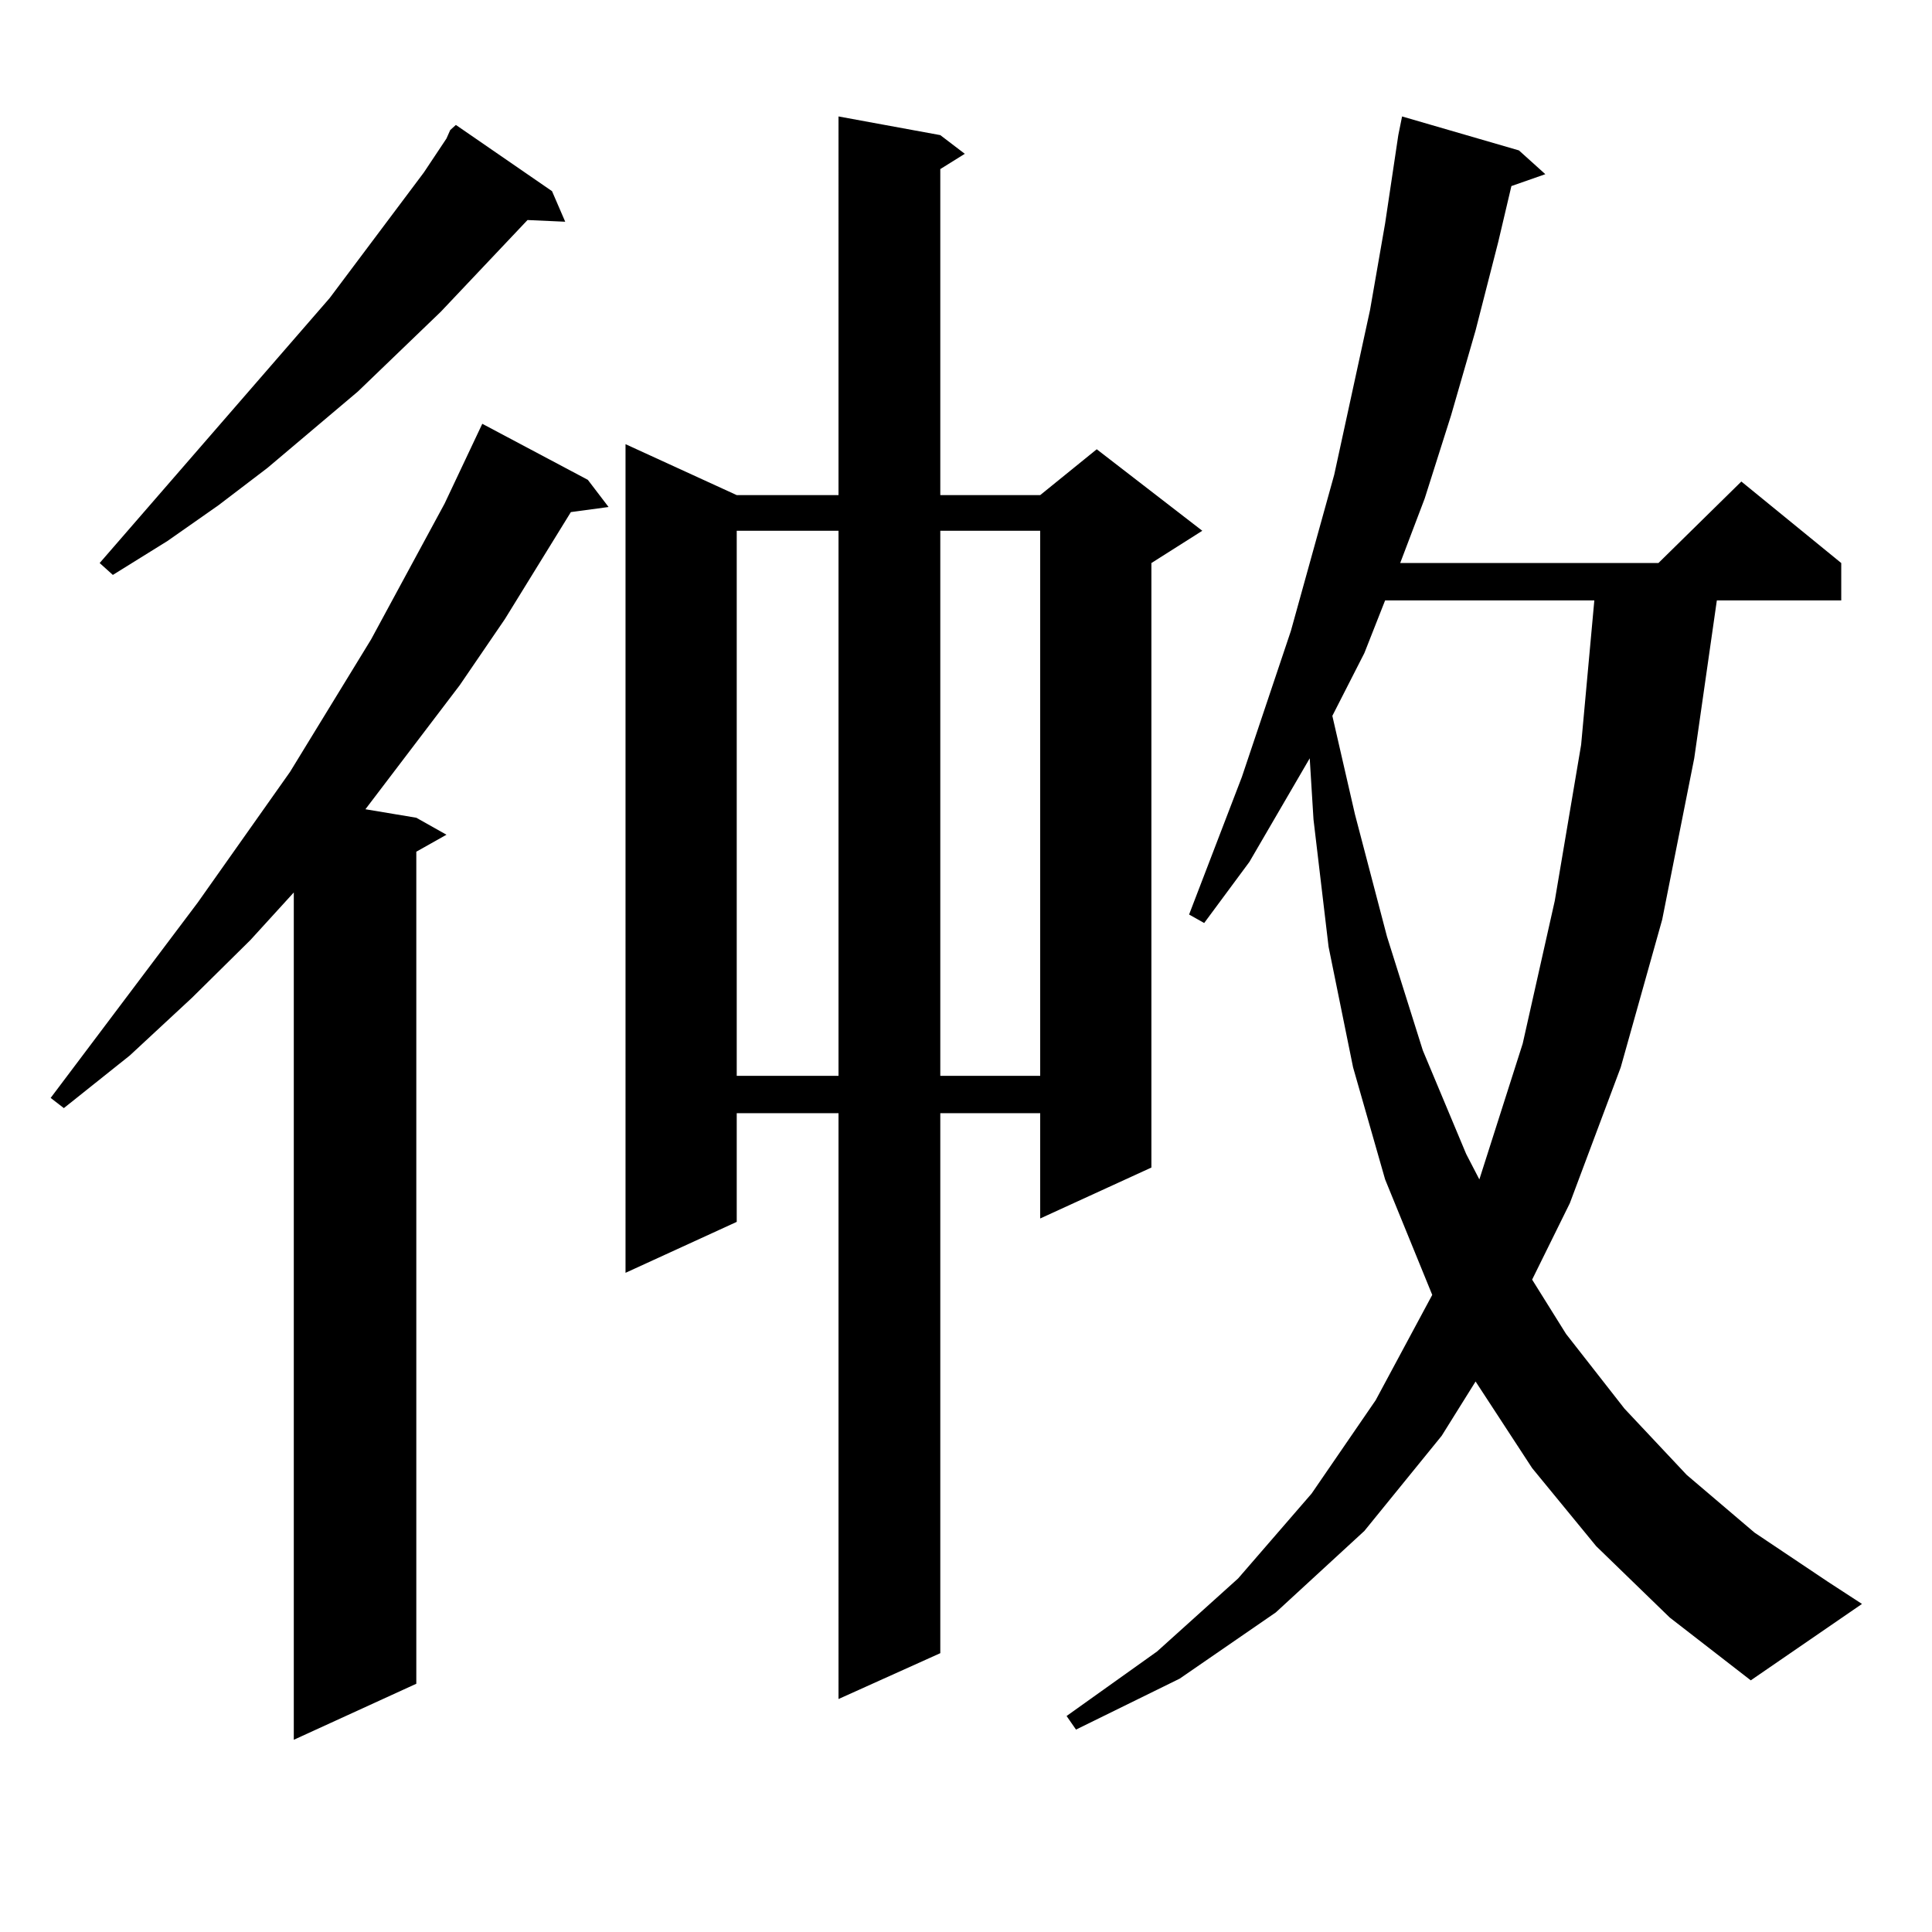 <?xml version="1.0" encoding="utf-8"?>
<!-- Generator: Adobe Illustrator 16.0.0, SVG Export Plug-In . SVG Version: 6.00 Build 0)  -->
<!DOCTYPE svg PUBLIC "-//W3C//DTD SVG 1.1//EN" "http://www.w3.org/Graphics/SVG/1.1/DTD/svg11.dtd">
<svg version="1.1" id="图层_1" xmlns="http://www.w3.org/2000/svg" xmlns:xlink="http://www.w3.org/1999/xlink" x="0px" y="0px"
	 width="1000px" height="1000px" viewBox="0 0 1000 1000" enable-background="new 0 0 1000 1000" xml:space="preserve">
<path d="M304.261,248.359l10.731,14.063l-19.512,2.637l-34.146,55.371l-23.414,34.277l-48.779,64.16l26.341,4.395l15.609,8.789
	l-15.609,8.789v430.664l-63.413,29.004V461.934l-22.438,24.609l-30.243,29.883l-32.194,29.883l-34.146,27.246l-6.829-5.273
	l76.096-101.074l47.804-67.676l41.95-68.555l38.048-70.313l19.512-41.309L304.261,248.359z M285.725,98.945l6.829,15.82
	l-19.512-0.879l-44.877,47.461l-42.926,41.309l-46.828,39.551l-25.365,19.336L86.705,280l-28.292,17.578l-6.829-6.152
	l119.021-137.109l48.779-65.039l11.707-17.578l1.951-4.395l2.927-2.637L285.725,98.945z M486.695,69.941l12.683,9.668l-12.683,7.91
	v168.75h51.706l29.268-23.73l54.633,42.188l-26.341,16.699v312.891l-57.56,26.367v-54.492h-51.706v279.492l-52.682,23.73V576.191
	h-52.682v56.25l-57.56,26.367V229.902l57.56,26.367h52.682V60.273L486.695,69.941z M381.332,274.727v282.129h52.682V274.727H381.332
	z M486.695,274.727v282.129h51.706V274.727H486.695z M826.199,800.313l-33.17-40.43l-29.268-44.824l-17.561,28.125l-39.999,49.219
	L660.35,834.59l-49.755,34.277l-53.657,26.367l-4.878-7.031l46.828-33.398l41.95-37.793l38.048-43.945l33.17-48.34l29.268-54.492
	l-24.39-59.766l-16.585-58.008l-12.683-62.402l-7.805-65.918L677.91,392.5l-31.219,53.613l-23.414,31.641l-7.805-4.395
	l27.316-71.191l25.365-75.586l22.438-80.859l18.536-85.254l7.805-44.824l6.829-45.703l1.951-9.668L786.2,77.852l13.658,12.305
	l-17.561,6.152l-6.829,29.004l-11.707,45.703l-12.683,43.945l-13.658,43.066l-12.683,33.398h133.655l42.926-42.188l51.706,42.188
	v19.336h-64.389L876.93,392.5l-16.585,83.496l-21.463,76.465l-26.341,70.313l-19.512,39.551l17.561,28.125l30.243,38.672
	l32.194,34.277l35.121,29.883l38.048,25.488l17.561,11.426l-57.56,39.551l-41.95-32.52L826.199,800.313z M716.934,310.762
	l-10.731,27.246l-16.585,32.52l11.707,50.977l16.585,63.281l18.536,58.887l22.438,53.613l6.829,13.184l22.438-70.313l16.585-73.828
	l13.658-80.859l6.829-74.707H716.934z"/>
</svg>
